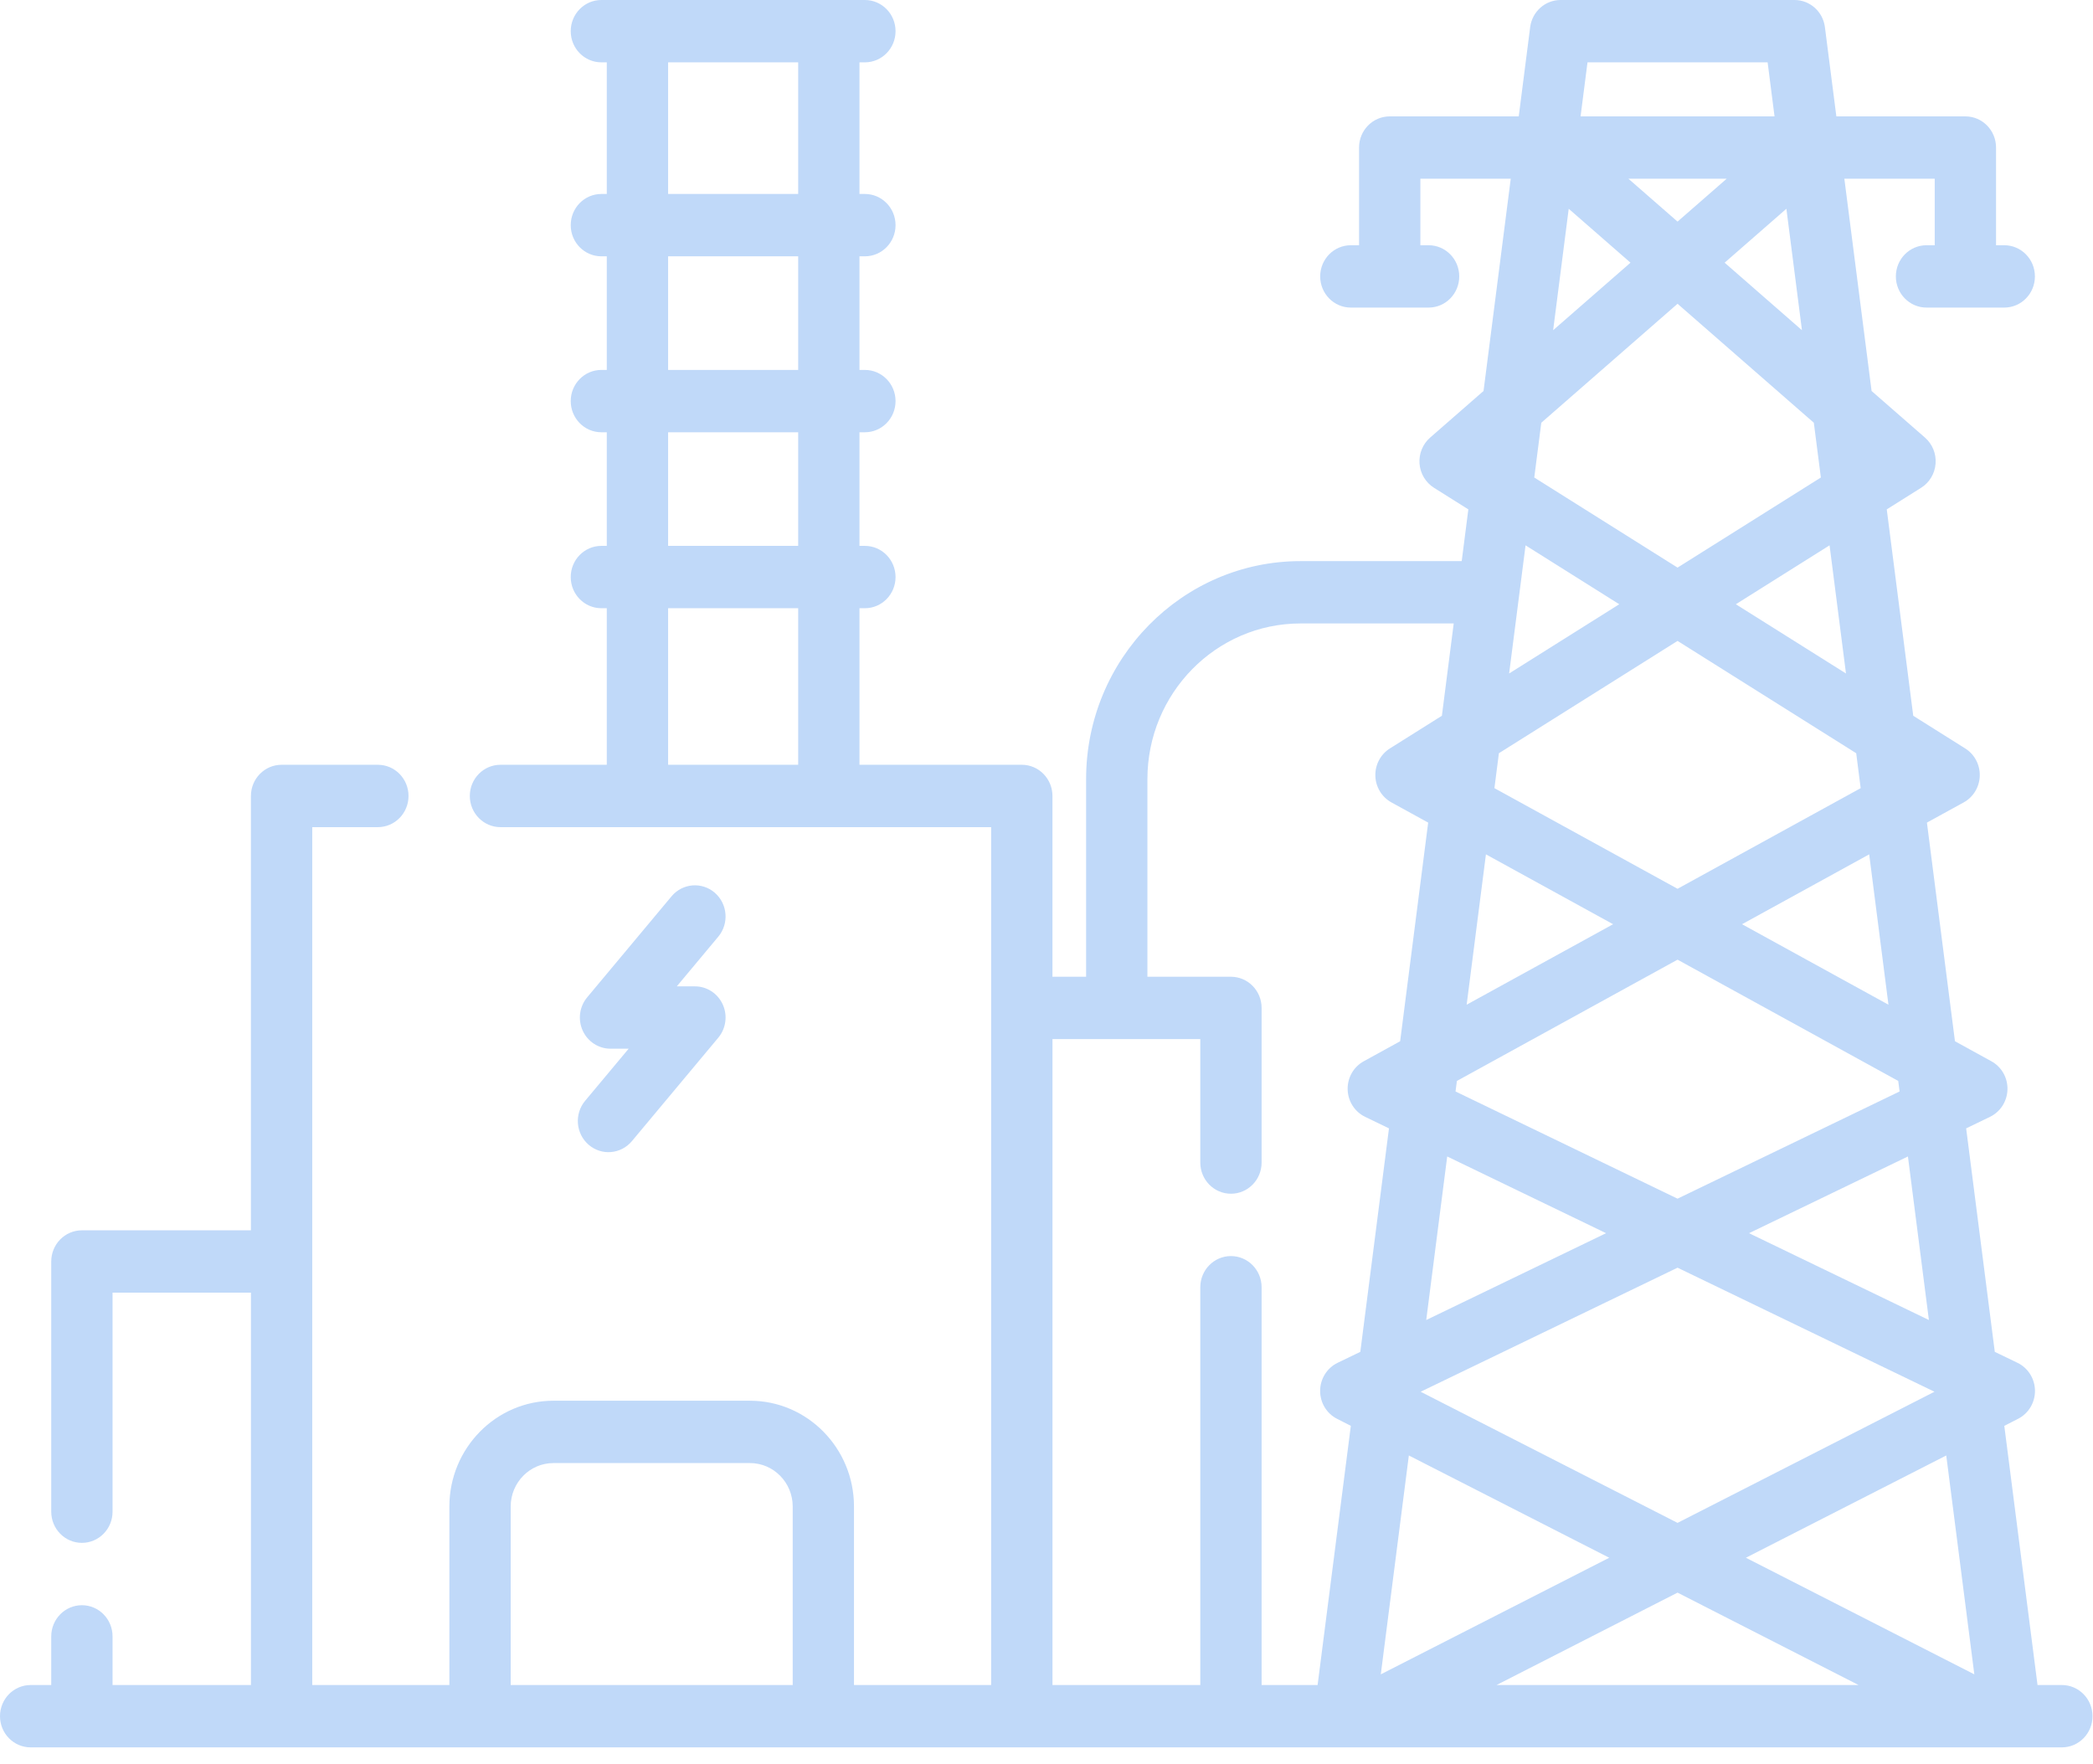 <svg width="89" height="75" viewBox="0 0 89 75" fill="none" xmlns="http://www.w3.org/2000/svg">
<path d="M88.979 72.977C88.979 72.244 88.396 71.651 87.676 71.651H86.641L85.228 60.63L85.814 60.331C86.259 60.104 86.538 59.639 86.533 59.132C86.527 58.626 86.238 58.166 85.788 57.949L84.824 57.484L83.606 47.981L84.619 47.491C85.063 47.277 85.35 46.828 85.363 46.328C85.376 45.829 85.112 45.365 84.68 45.128L83.13 44.276L81.938 34.979L83.502 34.12C83.911 33.895 84.171 33.465 84.185 32.992C84.198 32.519 83.963 32.075 83.567 31.826L81.356 30.436L80.23 21.66L81.692 20.741C82.046 20.519 82.274 20.139 82.306 19.717C82.339 19.295 82.171 18.883 81.856 18.608L79.585 16.626L78.427 7.6H82.27V10.428H81.921C81.201 10.428 80.617 11.021 80.617 11.754C80.617 12.486 81.201 13.079 81.921 13.079H85.227C85.947 13.079 86.53 12.486 86.53 11.754C86.53 11.021 85.947 10.428 85.227 10.428H84.877V6.274C84.877 5.542 84.294 4.949 83.574 4.949H78.087L77.6 1.154C77.516 0.494 76.963 0 76.308 0H66.36C65.705 0 65.152 0.494 65.067 1.154L64.581 4.949H59.095C58.375 4.949 57.791 5.542 57.791 6.274V10.428H57.441C56.721 10.428 56.138 11.021 56.138 11.753C56.138 12.486 56.721 13.079 57.441 13.079H60.748C61.468 13.079 62.051 12.486 62.051 11.753C62.051 11.021 61.468 10.428 60.748 10.428H60.398V7.6H64.241L63.084 16.625L60.813 18.608C60.497 18.883 60.33 19.295 60.362 19.717C60.395 20.138 60.623 20.519 60.976 20.741L62.438 21.66L62.156 23.86H55.3C50.273 23.86 46.184 28.019 46.184 33.131V41.534H44.753V33.846C44.753 33.114 44.17 32.52 43.45 32.52H36.547V25.863H36.777C37.497 25.863 38.081 25.27 38.081 24.538C38.081 23.805 37.497 23.212 36.777 23.212H36.547V18.381H36.777C37.497 18.381 38.081 17.788 38.081 17.055C38.081 16.323 37.497 15.73 36.777 15.73H36.547V10.899H36.777C37.497 10.899 38.081 10.306 38.081 9.574C38.081 8.841 37.497 8.248 36.777 8.248H36.547V2.651H36.777C37.497 2.651 38.081 2.058 38.081 1.326C38.081 0.593 37.497 0 36.777 0H25.572C24.852 0 24.269 0.593 24.269 1.326C24.269 2.058 24.852 2.651 25.572 2.651H25.802V8.248H25.572C24.852 8.248 24.269 8.841 24.269 9.574C24.269 10.306 24.852 10.899 25.572 10.899H25.802V15.73H25.572C24.852 15.73 24.269 16.323 24.269 17.055C24.269 17.788 24.852 18.381 25.572 18.381H25.802V23.212H25.572C24.852 23.212 24.269 23.805 24.269 24.538C24.269 25.27 24.852 25.863 25.572 25.863H25.802V32.52H21.282C20.562 32.52 19.978 33.114 19.978 33.846C19.978 34.578 20.562 35.172 21.282 35.172H42.146V71.651H36.314V64.06C36.314 61.58 34.33 59.562 31.891 59.562H23.532C21.093 59.562 19.109 61.58 19.109 64.06V71.651H13.277V35.172H16.068C16.788 35.172 17.371 34.578 17.371 33.846C17.371 33.114 16.788 32.52 16.068 32.52H11.973C11.254 32.52 10.67 33.114 10.67 33.846V52.316H3.483C2.763 52.316 2.179 52.909 2.179 53.641V64.281C2.179 65.013 2.763 65.606 3.483 65.606C4.203 65.606 4.786 65.013 4.786 64.281V54.967H10.671V71.651H4.786V69.583C4.786 68.851 4.203 68.257 3.483 68.257C2.763 68.257 2.179 68.851 2.179 69.583V71.651H1.303C0.584 71.651 0 72.244 0 72.977C0 73.709 0.584 74.302 1.303 74.302H87.676C88.395 74.302 88.979 73.709 88.979 72.977ZM28.41 2.651H33.941V8.248H28.41V2.651ZM28.41 10.899H33.941V15.73H28.41V10.899ZM28.41 18.381H33.941V23.212H28.41V18.381ZM28.41 32.52V25.863H33.941V32.52H28.41ZM79.121 33.514L71.334 37.793L63.547 33.514L63.737 32.029L71.334 27.253L78.931 32.029L79.121 33.514ZM68.593 39.3L62.366 42.722L63.186 36.329L68.593 39.3ZM80.775 46.412L71.334 50.97L61.893 46.412L61.951 45.964L71.334 40.807L80.718 45.964L80.775 46.412ZM68.295 52.438L60.647 56.13L61.539 49.176L68.295 52.438ZM71.334 53.905L82.259 59.18L71.334 64.756L60.41 59.18L71.334 53.905ZM68.429 66.239L58.715 71.197L59.908 61.89L68.429 66.239ZM71.334 67.722L79.031 71.651H63.637L71.334 67.722ZM83.954 71.197L74.24 66.239L82.76 61.89L83.954 71.197ZM82.022 56.13L74.374 52.438L81.13 49.176L82.022 56.13ZM80.302 42.722L74.076 39.3L79.483 36.329L80.302 42.722ZM78.496 28.638L73.813 25.694L77.798 23.189L78.496 28.638ZM65.54 17.976L71.334 12.917L77.129 17.976L77.428 20.305L71.334 24.136L65.241 20.305L65.54 17.976ZM73.336 11.17L75.962 8.877L76.624 14.041L73.336 11.17ZM71.334 9.423L69.245 7.6H73.423L71.334 9.423ZM67.505 2.651H75.164L75.458 4.949H67.21L67.505 2.651ZM66.706 8.877L69.333 11.17L66.044 14.041L66.706 8.877ZM68.855 25.694L64.172 28.638L64.871 23.189L68.855 25.694ZM21.716 71.651V64.06C21.716 63.041 22.531 62.213 23.532 62.213H31.892C32.893 62.213 33.708 63.041 33.708 64.06V71.651H21.716ZM44.754 71.651V44.185H51.04V49.435C51.04 50.167 51.623 50.76 52.343 50.76C53.063 50.76 53.647 50.167 53.647 49.435V42.86C53.647 42.127 53.063 41.534 52.343 41.534H48.791V33.131C48.791 29.481 51.711 26.511 55.3 26.511H61.816L61.313 30.436L59.101 31.826C58.706 32.075 58.47 32.519 58.484 32.992C58.497 33.465 58.758 33.895 59.167 34.12L60.73 34.979L59.538 44.276L57.989 45.128C57.557 45.365 57.293 45.829 57.306 46.328C57.318 46.828 57.606 47.277 58.049 47.491L59.063 47.981L57.844 57.484L56.88 57.949C56.43 58.166 56.141 58.626 56.136 59.132C56.13 59.639 56.409 60.104 56.855 60.331L57.441 60.63L56.028 71.651H53.647V54.737C53.647 54.005 53.063 53.411 52.343 53.411C51.623 53.411 51.04 54.005 51.04 54.737V71.651H44.754Z" fill="#C0D9F9"/>
<path d="M25.03 48.677C25.58 49.152 26.402 49.082 26.868 48.526L30.543 44.126C30.872 43.732 30.946 43.179 30.733 42.711C30.52 42.242 30.058 41.942 29.55 41.942H28.779L30.543 39.83C31.009 39.272 30.942 38.435 30.394 37.961C29.845 37.487 29.023 37.555 28.556 38.113L24.968 42.409C24.639 42.803 24.565 43.355 24.778 43.824C24.991 44.293 25.453 44.593 25.961 44.593H26.732L24.881 46.809C24.415 47.367 24.482 48.203 25.03 48.677Z" fill="#C0D9F9"/>
</svg>
